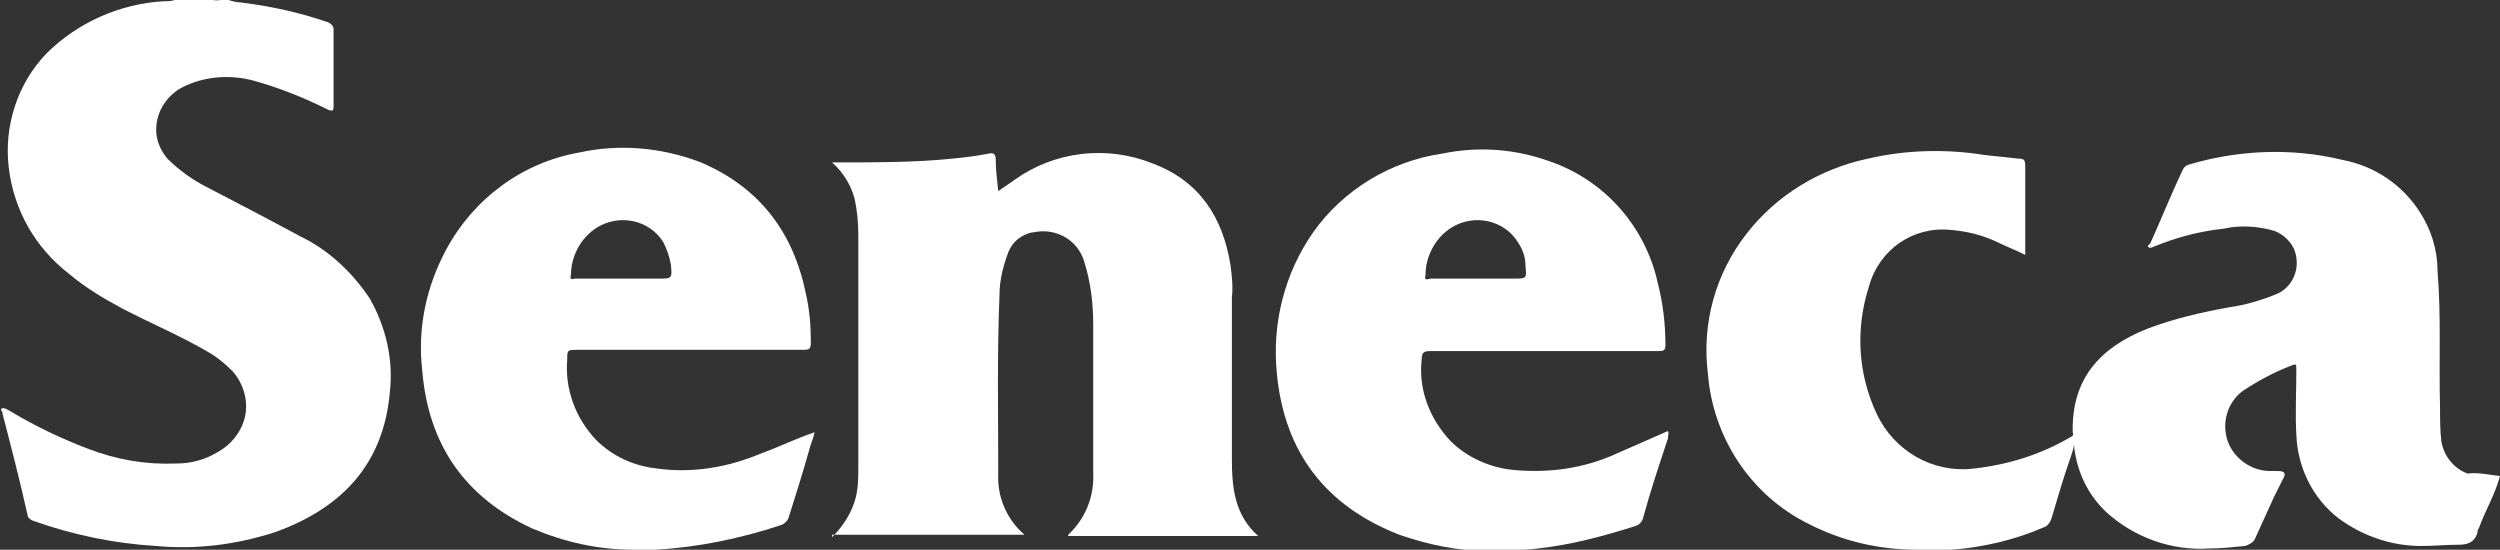 <?xml version="1.0" encoding="utf-8"?>
<!-- Generator: Adobe Illustrator 25.2.3, SVG Export Plug-In . SVG Version: 6.00 Build 0)  -->
<svg version="1.1" id="LOGO" xmlns="http://www.w3.org/2000/svg" xmlns:xlink="http://www.w3.org/1999/xlink" x="0px" y="0px"
	 viewBox="0 0 200.1 44" style="enable-background:new 0 0 200.1 44;" xml:space="preserve">
<rect x="0" y="0" width="200.1" height="44" fill="#333333" stroke="none"/>
<style type="text/css">
	.st0{fill-rule:evenodd;clip-rule:evenodd;fill:#FFFFFF;}
</style>
<path class="st0" d="M200.1,38.1L200.1,38.1c-0.4,1.5-1.2,2.8-1.7,4.2c-0.1,0.1-0.1,0.2-0.1,0.3c-0.2,0.8-0.8,1-1.5,1
	c-1,0-2,0.1-3,0.1c-2.4,0-4.7-0.8-6.6-2.2c-2.1-1.6-3.3-4.1-3.4-6.7c-0.1-1.7,0-3.4,0-5.2c0-0.5,0-0.5-0.5-0.3
	c-1.3,0.5-2.6,1.2-3.8,2c-1.2,0.9-1.7,2.5-1.2,4c0.5,1.4,1.9,2.4,3.4,2.4h0.6c0.6,0,0.7,0.2,0.4,0.7l-0.7,1.4
	c-0.5,1.1-1,2.2-1.5,3.3c-0.1,0.3-0.5,0.5-0.8,0.6c-1,0.1-2,0.2-2.9,0.2c-3,0.2-6-0.9-8.2-2.9c-1.5-1.4-2.4-3.3-2.6-5.4
	c0,0,0-0.1,0-0.1c0,0.3-0.1,0.6-0.2,0.9c-0.6,1.7-1.1,3.4-1.6,5.1c-0.1,0.3-0.3,0.6-0.6,0.7c-2.3,1-4.8,1.6-7.4,1.8
	c-0.5,0-0.9,0-1.4,0h-0.1c-0.4,0-0.9,0-1.3,0c-3,0-6-0.7-8.7-2.1c-4.6-2.3-7.6-6.9-8-12c-0.5-4,0.6-8,3.1-11.2
	c2.4-3.1,5.9-5.2,9.7-6c3-0.7,6.2-0.8,9.3-0.3c0.9,0.1,1.9,0.2,2.8,0.3c0.4,0,0.5,0.1,0.5,0.6c0,2.2,0,4.4,0,6.7v0.4
	c-0.8-0.4-1.6-0.7-2.4-1.1c-1.1-0.5-2.3-0.8-3.6-0.9c-3-0.3-5.7,1.6-6.5,4.5c-1.1,3.4-0.9,7,0.6,10.2c1.4,3,4.5,4.8,7.8,4.4
	c2.7-0.3,5.3-1.1,7.7-2.5c0.2-0.1,0.3-0.2,0.2-0.4c-0.1-4.3,2.2-6.8,6-8.3c2.1-0.8,4.3-1.3,6.5-1.7c1.4-0.2,2.7-0.6,3.9-1.1
	c1.3-0.6,1.9-2.2,1.3-3.6c-0.3-0.6-0.8-1.1-1.5-1.4c-1.3-0.4-2.8-0.5-4.1-0.2c-1.9,0.2-3.8,0.7-5.5,1.4c-0.1,0-0.3,0.2-0.5,0.1
	s0-0.2,0.1-0.3c0.9-2,1.7-4,2.6-5.9c0.1-0.2,0.2-0.3,0.4-0.4c4-1.2,8.3-1.4,12.4-0.4c2.6,0.5,4.8,2,6.2,4.2c0.9,1.4,1.4,3,1.4,4.7
	c0.3,3.6,0.1,7.3,0.2,10.9c0,0.9,0,1.8,0.1,2.7c0.2,1.2,1,2.2,2.1,2.6C198.4,37.8,199.2,38,200.1,38.1z"/>
<path class="st0" d="M18.3,0c0.3,0.1,0.7,0.2,1,0.2C21.7,0.5,24,1,26.3,1.8c0.2,0.1,0.4,0.3,0.4,0.5c0,2.1,0,4.1,0,6.2
	c0,0.4-0.1,0.4-0.4,0.3c-2-1-4-1.8-6.2-2.4C18.4,6,16.6,6.1,15,6.8c-1.5,0.6-2.5,2-2.5,3.6c0,0.9,0.4,1.7,0.9,2.3
	c0.9,0.9,2,1.7,3.2,2.3c2.5,1.3,5,2.6,7.4,3.9c2.3,1.1,4.2,2.9,5.6,5c1.3,2.3,1.9,4.9,1.6,7.5c-0.5,5.8-3.9,9.3-9.2,11.2
	c-3.1,1-6.3,1.4-9.5,1.1c-3.4-0.2-6.7-0.9-9.8-2c-0.3-0.1-0.5-0.3-0.5-0.5c-0.6-2.7-1.3-5.4-2-8.1c0-0.1,0-0.2-0.1-0.2v-0.2
	c0.3-0.1,0.5,0.1,0.7,0.2c2,1.2,4.1,2.2,6.2,3c2.3,0.9,4.7,1.3,7.1,1.2c1.2,0,2.3-0.3,3.3-0.9c1.1-0.6,1.9-1.6,2.2-2.8
	c0.3-1.3-0.1-2.7-1-3.7c-0.6-0.6-1.2-1.1-1.9-1.5c-2.2-1.3-4.6-2.3-6.9-3.5c-1.5-0.8-3-1.7-4.3-2.8c-2.7-2.1-4.4-5.1-4.8-8.5
	c-0.4-3.3,0.7-6.7,3-9.1c2.5-2.5,5.9-4,9.4-4.2c0.3,0,0.6,0,0.9-0.1h1.2c0.6,0,1.2,0,1.8,0c0.2,0,0.4,0.1,0.7,0H18.3z"/>
<path class="st0" d="M17.1,0.1c-0.6,0-1.3,0-1.9-0.1L17.1,0.1C17.1,0,17.1,0,17.1,0.1C17.1,0.2,17.1,0.1,17.1,0.1z"/>
<path class="st0" d="M17.1,0.1C17.1,0.1,17.1,0.1,17.1,0.1L17.7,0C17.5,0.2,17.3,0.1,17.1,0.1z"/>
<path class="st0" d="M66.6,43c0.9-0.9,1.6-2,1.9-3.2c0.2-0.8,0.2-1.7,0.2-2.5V18.8c0-1-0.1-2-0.3-2.9c-0.3-1.1-0.9-2.1-1.8-2.9
	C66.8,13,67,13,67.2,13c3,0,6,0,9-0.3c1-0.1,1.9-0.2,2.9-0.4c0.4-0.1,0.6,0,0.6,0.5c0,0.8,0.1,1.6,0.2,2.5c0.4-0.3,0.9-0.6,1.3-0.9
	c3.2-2.3,7.4-2.8,11.1-1.3c3.7,1.4,5.6,4.3,6.2,8.2c0.1,0.8,0.2,1.7,0.1,2.5c0,4.3,0,8.6,0,12.9c0,2.3,0.2,4.5,2.1,6.2H85.5
	c0,0,0-0.1,0-0.1c1.4-1.3,2.1-3.1,2-5c0-4,0-7.9,0-11.9c0-1.6-0.2-3.3-0.7-4.9c-0.5-1.8-2.3-2.8-4.1-2.4c0,0-0.1,0-0.1,0
	c-0.9,0.2-1.6,0.8-1.9,1.6c-0.4,1.1-0.7,2.2-0.7,3.4c-0.2,4.8-0.1,9.6-0.1,14.3c-0.1,1.9,0.7,3.7,2.1,4.9H66.6z"/>
<path class="st0" d="M133.5,34.5c-1.4,0.6-2.7,1.2-4.1,1.8c-2.6,1.2-5.5,1.6-8.4,1.3c-1.8-0.2-3.6-1-4.9-2.3
	c-1.7-1.8-2.6-4.2-2.3-6.6c0-0.5,0.2-0.6,0.7-0.6c6.1,0,12.2,0,18.3,0c0.4,0,0.5-0.1,0.5-0.5c0-1.7-0.2-3.3-0.6-4.9
	c-1-4.6-4.3-8.3-8.7-9.8c-2.8-1-5.7-1.2-8.6-0.6c-4.1,0.6-7.9,2.9-10.3,6.3c-2.3,3.3-3.3,7.3-2.9,11.3c0.6,6.3,3.9,10.6,9.8,12.9
	c2.3,0.8,4.7,1.3,7.1,1.3h1.8c0.7-0.1,1.5-0.1,2.2-0.2c2.7-0.3,5.3-1,7.8-1.8c0.3-0.1,0.5-0.3,0.6-0.6c0.6-2.2,1.3-4.3,2-6.4
	C133.5,34.8,133.6,34.7,133.5,34.5z M114.1,22c0-1.5,0.8-3,2.1-3.8c1.8-1.1,4.2-0.6,5.3,1.2c0.4,0.6,0.6,1.2,0.6,1.9
	c0.1,1,0.1,1-1,1h-3c-1.2,0-2.4,0-3.6,0C114.1,22.4,114,22.4,114.1,22z"/>
<path class="st0" d="M60.9,36.3c-2.6,1.1-5.5,1.6-8.3,1.2c-1.9-0.2-3.6-1-4.9-2.3c-1.6-1.7-2.5-4-2.3-6.4c0-0.8,0-0.8,0.9-0.8
	c6,0,12,0,18,0c0.5,0,0.6-0.1,0.6-0.6c0-1.3-0.1-2.6-0.4-3.9c-1-4.9-3.7-8.5-8.4-10.5c-3.1-1.2-6.5-1.5-9.7-0.8
	c-4.6,0.8-8.5,3.7-10.7,7.8c-1.6,3-2.3,6.3-1.9,9.7c0.5,5.9,3.4,10.1,8.8,12.6c2.6,1.1,5.3,1.7,8.1,1.7h1.8c3.4-0.2,6.8-0.9,10.1-2
	c0.2-0.1,0.4-0.3,0.5-0.5c0.6-1.9,1.2-3.8,1.7-5.6c0.1-0.4,0.3-0.8,0.4-1.3C63.7,35.1,62.3,35.8,60.9,36.3z M45.7,22
	c0-1.5,0.8-3,2.1-3.8c1.8-1.1,4.2-0.6,5.3,1.2c0.3,0.6,0.5,1.2,0.6,1.8c0.1,1.1,0.1,1.1-1,1.1h-3c-1.2,0-2.4,0-3.7,0
	C45.7,22.4,45.6,22.3,45.7,22z"/>
</svg>
